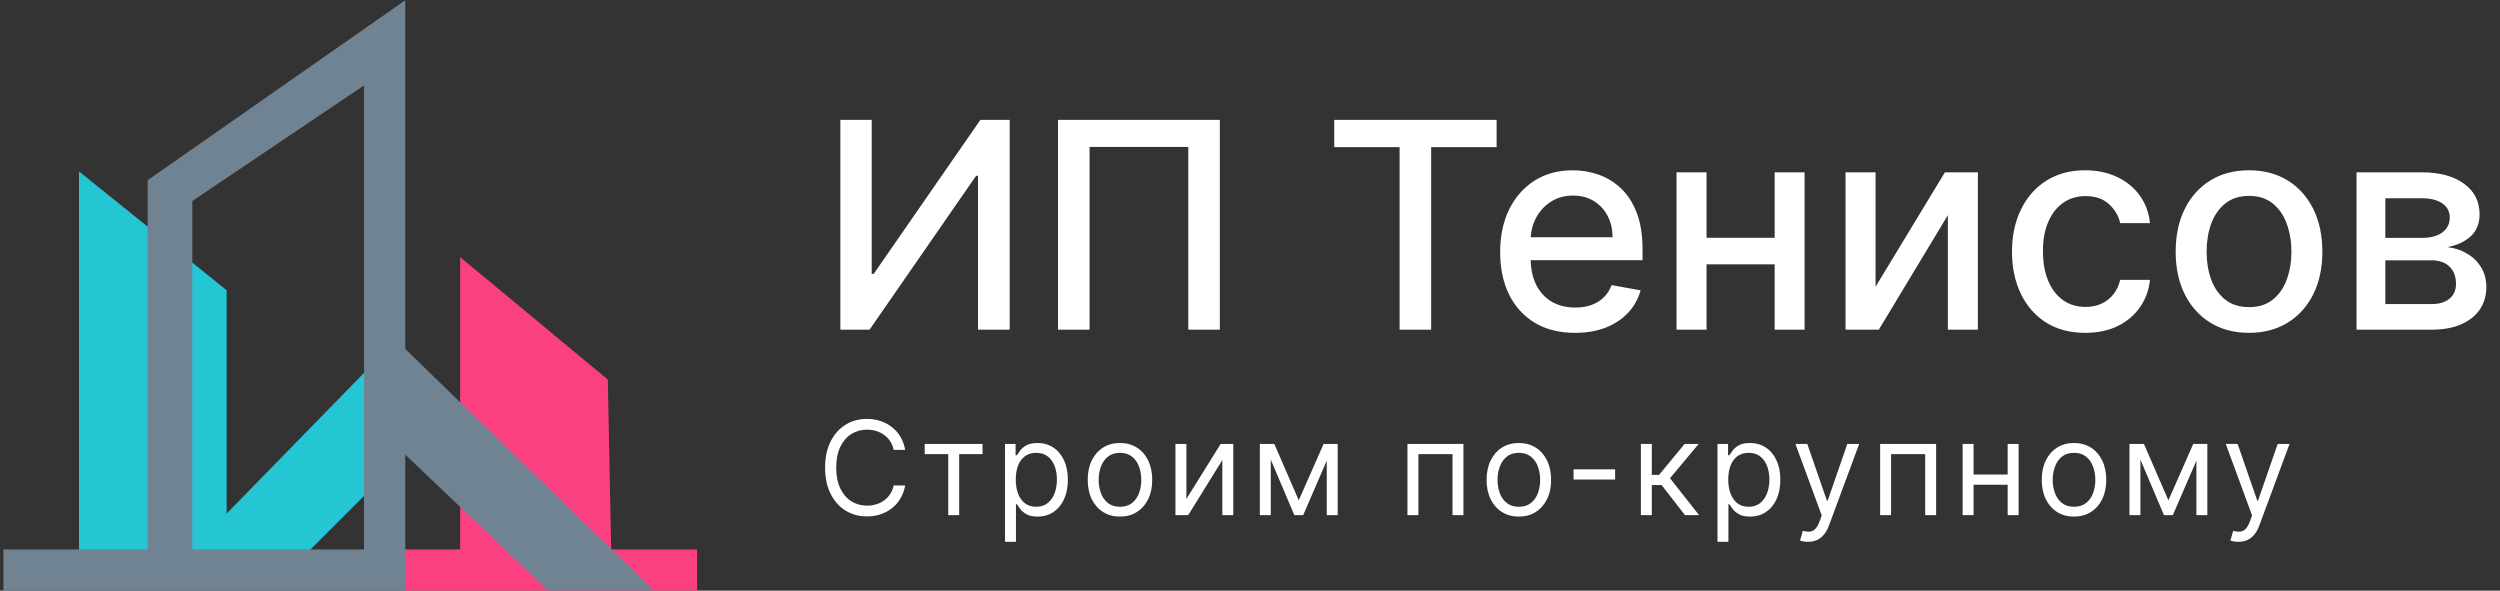 <?xml version="1.0" encoding="UTF-8"?> <svg xmlns="http://www.w3.org/2000/svg" width="364" height="86" viewBox="0 0 364 86" fill="none"><rect x="0" y="0" width="364" height="86" fill="#333333" stroke="none"/> <path d="M122.356 17.454H126.92V39.886H127.203L142.744 17.454H147.01V48H142.401V25.598H142.118L126.607 48H122.356V17.454ZM177.611 17.454V48H173.018V21.392H158.64V48H154.046V17.454H177.611ZM194.267 21.422V17.454H217.907V21.422H208.377V48H203.783V21.422H194.267ZM229.325 48.462C227.067 48.462 225.124 47.98 223.493 47.016C221.872 46.041 220.619 44.674 219.734 42.914C218.859 41.144 218.422 39.071 218.422 36.695C218.422 34.348 218.859 32.28 219.734 30.49C220.619 28.7 221.852 27.303 223.433 26.299C225.024 25.295 226.884 24.793 229.011 24.793C230.304 24.793 231.557 25.006 232.77 25.434C233.983 25.861 235.072 26.533 236.036 27.447C237.001 28.362 237.761 29.55 238.318 31.012C238.875 32.464 239.153 34.229 239.153 36.307V37.888H220.942V34.547H234.783C234.783 33.374 234.545 32.334 234.067 31.43C233.59 30.515 232.919 29.794 232.054 29.267C231.199 28.74 230.195 28.477 229.041 28.477C227.788 28.477 226.695 28.785 225.76 29.401C224.835 30.008 224.119 30.803 223.612 31.788C223.115 32.762 222.866 33.821 222.866 34.965V37.575C222.866 39.106 223.135 40.408 223.672 41.482C224.219 42.556 224.979 43.376 225.954 43.943C226.928 44.5 228.067 44.778 229.369 44.778C230.214 44.778 230.985 44.659 231.681 44.42C232.377 44.172 232.979 43.804 233.486 43.317C233.993 42.83 234.381 42.228 234.649 41.512L238.87 42.273C238.532 43.516 237.925 44.604 237.05 45.539C236.185 46.464 235.097 47.185 233.784 47.702C232.482 48.209 230.995 48.462 229.325 48.462ZM259.628 34.621V38.484H247.219V34.621H259.628ZM248.471 25.091V48H244.101V25.091H248.471ZM262.745 25.091V48H258.39V25.091H262.745ZM273.081 41.751L283.178 25.091H287.981V48H283.611V31.325L273.558 48H268.711V25.091H273.081V41.751ZM303.626 48.462C301.409 48.462 299.5 47.96 297.899 46.956C296.308 45.942 295.085 44.545 294.23 42.765C293.375 40.985 292.947 38.947 292.947 36.65C292.947 34.323 293.385 32.27 294.26 30.49C295.135 28.7 296.368 27.303 297.959 26.299C299.55 25.295 301.424 24.793 303.581 24.793C305.322 24.793 306.873 25.116 308.235 25.762C309.597 26.398 310.696 27.293 311.531 28.447C312.376 29.6 312.878 30.947 313.037 32.489H308.697C308.459 31.415 307.912 30.49 307.057 29.715C306.211 28.939 305.078 28.551 303.656 28.551C302.413 28.551 301.324 28.879 300.39 29.535C299.465 30.182 298.744 31.107 298.227 32.31C297.71 33.503 297.452 34.915 297.452 36.545C297.452 38.216 297.705 39.658 298.212 40.871C298.719 42.084 299.435 43.023 300.36 43.69C301.295 44.356 302.393 44.689 303.656 44.689C304.501 44.689 305.267 44.535 305.953 44.227C306.649 43.908 307.231 43.456 307.698 42.869C308.175 42.283 308.508 41.577 308.697 40.751H313.037C312.878 42.233 312.396 43.555 311.591 44.719C310.785 45.882 309.706 46.797 308.354 47.463C307.012 48.129 305.436 48.462 303.626 48.462ZM327.456 48.462C325.309 48.462 323.434 47.97 321.833 46.986C320.233 46.001 318.99 44.624 318.105 42.854C317.22 41.084 316.777 39.016 316.777 36.65C316.777 34.273 317.22 32.195 318.105 30.416C318.99 28.636 320.233 27.254 321.833 26.269C323.434 25.285 325.309 24.793 327.456 24.793C329.604 24.793 331.478 25.285 333.079 26.269C334.68 27.254 335.923 28.636 336.808 30.416C337.693 32.195 338.135 34.273 338.135 36.65C338.135 39.016 337.693 41.084 336.808 42.854C335.923 44.624 334.68 46.001 333.079 46.986C331.478 47.97 329.604 48.462 327.456 48.462ZM327.471 44.719C328.863 44.719 330.017 44.351 330.931 43.615C331.846 42.879 332.522 41.9 332.96 40.677C333.407 39.454 333.631 38.106 333.631 36.635C333.631 35.173 333.407 33.831 332.96 32.608C332.522 31.375 331.846 30.386 330.931 29.64C330.017 28.894 328.863 28.521 327.471 28.521C326.069 28.521 324.906 28.894 323.981 29.64C323.066 30.386 322.385 31.375 321.938 32.608C321.5 33.831 321.282 35.173 321.282 36.635C321.282 38.106 321.5 39.454 321.938 40.677C322.385 41.9 323.066 42.879 323.981 43.615C324.906 44.351 326.069 44.719 327.471 44.719ZM343.113 48V25.091H352.614C355.199 25.091 357.247 25.643 358.759 26.746C360.27 27.84 361.026 29.327 361.026 31.206C361.026 32.548 360.598 33.612 359.743 34.398C358.888 35.183 357.754 35.71 356.343 35.979C357.367 36.098 358.306 36.406 359.161 36.903C360.017 37.391 360.703 38.047 361.22 38.872C361.747 39.697 362.01 40.682 362.01 41.825C362.01 43.038 361.697 44.112 361.07 45.047C360.444 45.972 359.534 46.697 358.341 47.224C357.158 47.742 355.731 48 354.061 48H343.113ZM347.304 44.271H354.061C355.164 44.271 356.029 44.008 356.656 43.481C357.282 42.954 357.595 42.238 357.595 41.333C357.595 40.269 357.282 39.434 356.656 38.827C356.029 38.211 355.164 37.903 354.061 37.903H347.304V44.271ZM347.304 34.636H352.659C353.494 34.636 354.21 34.517 354.806 34.278C355.413 34.04 355.875 33.702 356.193 33.264C356.521 32.817 356.686 32.29 356.686 31.683C356.686 30.798 356.323 30.107 355.597 29.61C354.871 29.113 353.877 28.864 352.614 28.864H347.304V34.636Z" fill="white"></path> <path d="M131.793 65.5H130.119C130.02 65.019 129.847 64.596 129.6 64.231C129.357 63.867 129.06 63.561 128.709 63.314C128.363 63.062 127.978 62.873 127.555 62.747C127.133 62.621 126.692 62.558 126.233 62.558C125.396 62.558 124.638 62.77 123.959 63.193C123.284 63.615 122.747 64.238 122.347 65.061C121.951 65.885 121.753 66.894 121.753 68.091C121.753 69.287 121.951 70.297 122.347 71.12C122.747 71.944 123.284 72.567 123.959 72.989C124.638 73.412 125.396 73.624 126.233 73.624C126.692 73.624 127.133 73.561 127.555 73.435C127.978 73.309 128.363 73.122 128.709 72.875C129.06 72.623 129.357 72.315 129.6 71.95C129.847 71.581 130.02 71.159 130.119 70.682H131.793C131.667 71.388 131.437 72.02 131.104 72.578C130.772 73.135 130.358 73.61 129.863 74.001C129.368 74.388 128.813 74.683 128.196 74.885C127.585 75.088 126.93 75.189 126.233 75.189C125.054 75.189 124.006 74.901 123.089 74.325C122.171 73.749 121.449 72.931 120.923 71.869C120.397 70.808 120.134 69.548 120.134 68.091C120.134 66.633 120.397 65.374 120.923 64.312C121.449 63.251 122.171 62.432 123.089 61.856C124.006 61.281 125.054 60.993 126.233 60.993C126.93 60.993 127.585 61.094 128.196 61.297C128.813 61.499 129.368 61.796 129.863 62.187C130.358 62.574 130.772 63.046 131.104 63.604C131.437 64.157 131.667 64.789 131.793 65.5ZM134.637 66.121V64.636H143.057V66.121H139.657V75H138.064V66.121H134.637ZM146.33 78.886V64.636H147.868V66.283H148.057C148.174 66.103 148.336 65.873 148.543 65.594C148.755 65.311 149.056 65.059 149.447 64.839C149.843 64.614 150.378 64.501 151.053 64.501C151.926 64.501 152.695 64.72 153.361 65.156C154.026 65.592 154.546 66.211 154.919 67.011C155.293 67.812 155.479 68.757 155.479 69.845C155.479 70.943 155.293 71.894 154.919 72.699C154.546 73.5 154.029 74.121 153.367 74.561C152.706 74.998 151.944 75.216 151.08 75.216C150.414 75.216 149.881 75.106 149.481 74.885C149.081 74.66 148.773 74.406 148.557 74.123C148.341 73.835 148.174 73.597 148.057 73.408H147.922V78.886H146.33ZM147.895 69.818C147.895 70.601 148.01 71.291 148.239 71.89C148.469 72.483 148.804 72.949 149.245 73.286C149.686 73.619 150.225 73.785 150.864 73.785C151.53 73.785 152.085 73.61 152.531 73.259C152.98 72.904 153.318 72.427 153.543 71.829C153.772 71.226 153.887 70.556 153.887 69.818C153.887 69.09 153.774 68.433 153.55 67.848C153.329 67.259 152.994 66.793 152.544 66.451C152.099 66.105 151.539 65.932 150.864 65.932C150.216 65.932 149.672 66.096 149.231 66.424C148.791 66.748 148.458 67.203 148.233 67.787C148.008 68.368 147.895 69.044 147.895 69.818ZM163.068 75.216C162.133 75.216 161.312 74.993 160.606 74.548C159.904 74.103 159.355 73.48 158.959 72.679C158.568 71.878 158.372 70.943 158.372 69.872C158.372 68.793 158.568 67.85 158.959 67.045C159.355 66.24 159.904 65.615 160.606 65.169C161.312 64.724 162.133 64.501 163.068 64.501C164.004 64.501 164.823 64.724 165.524 65.169C166.231 65.615 166.779 66.24 167.171 67.045C167.566 67.85 167.764 68.793 167.764 69.872C167.764 70.943 167.566 71.878 167.171 72.679C166.779 73.48 166.231 74.103 165.524 74.548C164.823 74.993 164.004 75.216 163.068 75.216ZM163.068 73.785C163.779 73.785 164.364 73.603 164.823 73.239C165.281 72.875 165.621 72.396 165.841 71.802C166.062 71.208 166.172 70.565 166.172 69.872C166.172 69.18 166.062 68.534 165.841 67.936C165.621 67.338 165.281 66.854 164.823 66.485C164.364 66.116 163.779 65.932 163.068 65.932C162.358 65.932 161.773 66.116 161.314 66.485C160.855 66.854 160.516 67.338 160.295 67.936C160.075 68.534 159.965 69.18 159.965 69.872C159.965 70.565 160.075 71.208 160.295 71.802C160.516 72.396 160.855 72.875 161.314 73.239C161.773 73.603 162.358 73.785 163.068 73.785ZM172.737 72.652L177.73 64.636H179.566V75H177.973V66.984L173.007 75H171.145V64.636H172.737V72.652ZM189.1 72.841L192.716 64.636H194.227L189.747 75H188.452L184.053 64.636H185.537L189.1 72.841ZM185.024 64.636V75H183.432V64.636H185.024ZM193.175 75V64.636H194.767V75H193.175ZM204.926 75V64.636H213.076V75H211.484V66.121H206.518V75H204.926ZM221.145 75.216C220.209 75.216 219.388 74.993 218.682 74.548C217.98 74.103 217.431 73.48 217.036 72.679C216.644 71.878 216.449 70.943 216.449 69.872C216.449 68.793 216.644 67.85 217.036 67.045C217.431 66.24 217.98 65.615 218.682 65.169C219.388 64.724 220.209 64.501 221.145 64.501C222.08 64.501 222.899 64.724 223.601 65.169C224.307 65.615 224.856 66.24 225.247 67.045C225.643 67.85 225.841 68.793 225.841 69.872C225.841 70.943 225.643 71.878 225.247 72.679C224.856 73.48 224.307 74.103 223.601 74.548C222.899 74.993 222.08 75.216 221.145 75.216ZM221.145 73.785C221.855 73.785 222.44 73.603 222.899 73.239C223.358 72.875 223.697 72.396 223.918 71.802C224.138 71.208 224.248 70.565 224.248 69.872C224.248 69.18 224.138 68.534 223.918 67.936C223.697 67.338 223.358 66.854 222.899 66.485C222.44 66.116 221.855 65.932 221.145 65.932C220.434 65.932 219.849 66.116 219.39 66.485C218.931 66.854 218.592 67.338 218.371 67.936C218.151 68.534 218.041 69.18 218.041 69.872C218.041 70.565 218.151 71.208 218.371 71.802C218.592 72.396 218.931 72.875 219.39 73.239C219.849 73.603 220.434 73.785 221.145 73.785ZM235.159 68.334V69.818H229.113V68.334H235.159ZM238.911 75V64.636H240.503V69.144H241.555L245.28 64.636H247.331L243.148 69.629L247.385 75H245.334L241.933 70.628H240.503V75H238.911ZM250.066 78.886V64.636H251.604V66.283H251.793C251.91 66.103 252.072 65.873 252.279 65.594C252.49 65.311 252.791 65.059 253.183 64.839C253.579 64.614 254.114 64.501 254.789 64.501C255.661 64.501 256.43 64.72 257.096 65.156C257.762 65.592 258.281 66.211 258.655 67.011C259.028 67.812 259.215 68.757 259.215 69.845C259.215 70.943 259.028 71.894 258.655 72.699C258.281 73.5 257.764 74.121 257.103 74.561C256.442 74.998 255.679 75.216 254.816 75.216C254.15 75.216 253.617 75.106 253.217 74.885C252.816 74.66 252.508 74.406 252.292 74.123C252.076 73.835 251.91 73.597 251.793 73.408H251.658V78.886H250.066ZM251.631 69.818C251.631 70.601 251.746 71.291 251.975 71.89C252.204 72.483 252.54 72.949 252.98 73.286C253.421 73.619 253.961 73.785 254.6 73.785C255.265 73.785 255.821 73.61 256.266 73.259C256.716 72.904 257.053 72.427 257.278 71.829C257.508 71.226 257.622 70.556 257.622 69.818C257.622 69.09 257.51 68.433 257.285 67.848C257.065 67.259 256.73 66.793 256.28 66.451C255.834 66.105 255.274 65.932 254.6 65.932C253.952 65.932 253.408 66.096 252.967 66.424C252.526 66.748 252.193 67.203 251.968 67.787C251.743 68.368 251.631 69.044 251.631 69.818ZM263.248 78.886C262.978 78.886 262.738 78.864 262.526 78.819C262.315 78.778 262.169 78.738 262.088 78.697L262.493 77.294C262.879 77.393 263.221 77.429 263.518 77.402C263.815 77.375 264.078 77.242 264.307 77.004C264.541 76.77 264.755 76.39 264.948 75.864L265.245 75.054L261.413 64.636H263.14L266.001 72.895H266.109L268.97 64.636H270.697L266.298 76.511C266.1 77.047 265.855 77.49 265.562 77.841C265.27 78.196 264.93 78.459 264.544 78.63C264.161 78.801 263.729 78.886 263.248 78.886ZM273.749 75V64.636H281.899V75H280.307V66.121H275.341V75H273.749ZM292.693 69.09V70.574H286.972V69.09H292.693ZM287.35 64.636V75H285.757V64.636H287.35ZM293.908 64.636V75H292.316V64.636H293.908ZM301.976 75.216C301.041 75.216 300.22 74.993 299.513 74.548C298.812 74.103 298.263 73.48 297.867 72.679C297.476 71.878 297.28 70.943 297.28 69.872C297.28 68.793 297.476 67.85 297.867 67.045C298.263 66.24 298.812 65.615 299.513 65.169C300.22 64.724 301.041 64.501 301.976 64.501C302.912 64.501 303.73 64.724 304.432 65.169C305.138 65.615 305.687 66.24 306.078 67.045C306.474 67.85 306.672 68.793 306.672 69.872C306.672 70.943 306.474 71.878 306.078 72.679C305.687 73.48 305.138 74.103 304.432 74.548C303.73 74.993 302.912 75.216 301.976 75.216ZM301.976 73.785C302.687 73.785 303.272 73.603 303.73 73.239C304.189 72.875 304.529 72.396 304.749 71.802C304.97 71.208 305.08 70.565 305.08 69.872C305.08 69.18 304.97 68.534 304.749 67.936C304.529 67.338 304.189 66.854 303.73 66.485C303.272 66.116 302.687 65.932 301.976 65.932C301.266 65.932 300.681 66.116 300.222 66.485C299.763 66.854 299.424 67.338 299.203 67.936C298.983 68.534 298.873 69.18 298.873 69.872C298.873 70.565 298.983 71.208 299.203 71.802C299.424 72.396 299.763 72.875 300.222 73.239C300.681 73.603 301.266 73.785 301.976 73.785ZM315.721 72.841L319.337 64.636H320.848L316.368 75H315.073L310.674 64.636H312.158L315.721 72.841ZM311.645 64.636V75H310.053V64.636H311.645ZM319.796 75V64.636H321.388V75H319.796ZM325.907 78.886C325.637 78.886 325.397 78.864 325.185 78.819C324.974 78.778 324.828 78.738 324.747 78.697L325.152 77.294C325.539 77.393 325.88 77.429 326.177 77.402C326.474 77.375 326.737 77.242 326.967 77.004C327.201 76.77 327.414 76.39 327.608 75.864L327.905 75.054L324.072 64.636H325.799L328.66 72.895H328.768L331.629 64.636H333.356L328.957 76.511C328.759 77.047 328.514 77.49 328.222 77.841C327.929 78.196 327.59 78.459 327.203 78.63C326.82 78.801 326.389 78.886 325.907 78.886Z" fill="white"></path> <path d="M12 80V26L32.5 42.5V76L53.5 54.5V71L44.5 80H12Z" fill="#24C6D4" stroke="#24C6D4"></path> <path d="M67.5 80.5H59V85.5H101V80.5H88.5L88 55.5L67.5 38.5V80.5Z" fill="#FA4081" stroke="#FA4081"></path> <path d="M22 26.5V80.5H27.5V29L53.5 11.5V80.5H58.5V1L22 26.5Z" fill="#708393" stroke="#708393"></path> <path d="M58.5 85.5V80.5H1V85.5H58.5Z" fill="#708393" stroke="#708393"></path> <path d="M59 65.5L80 85.5H94L59 51.5V65.5Z" fill="#708393" stroke="#708393"></path> </svg> 